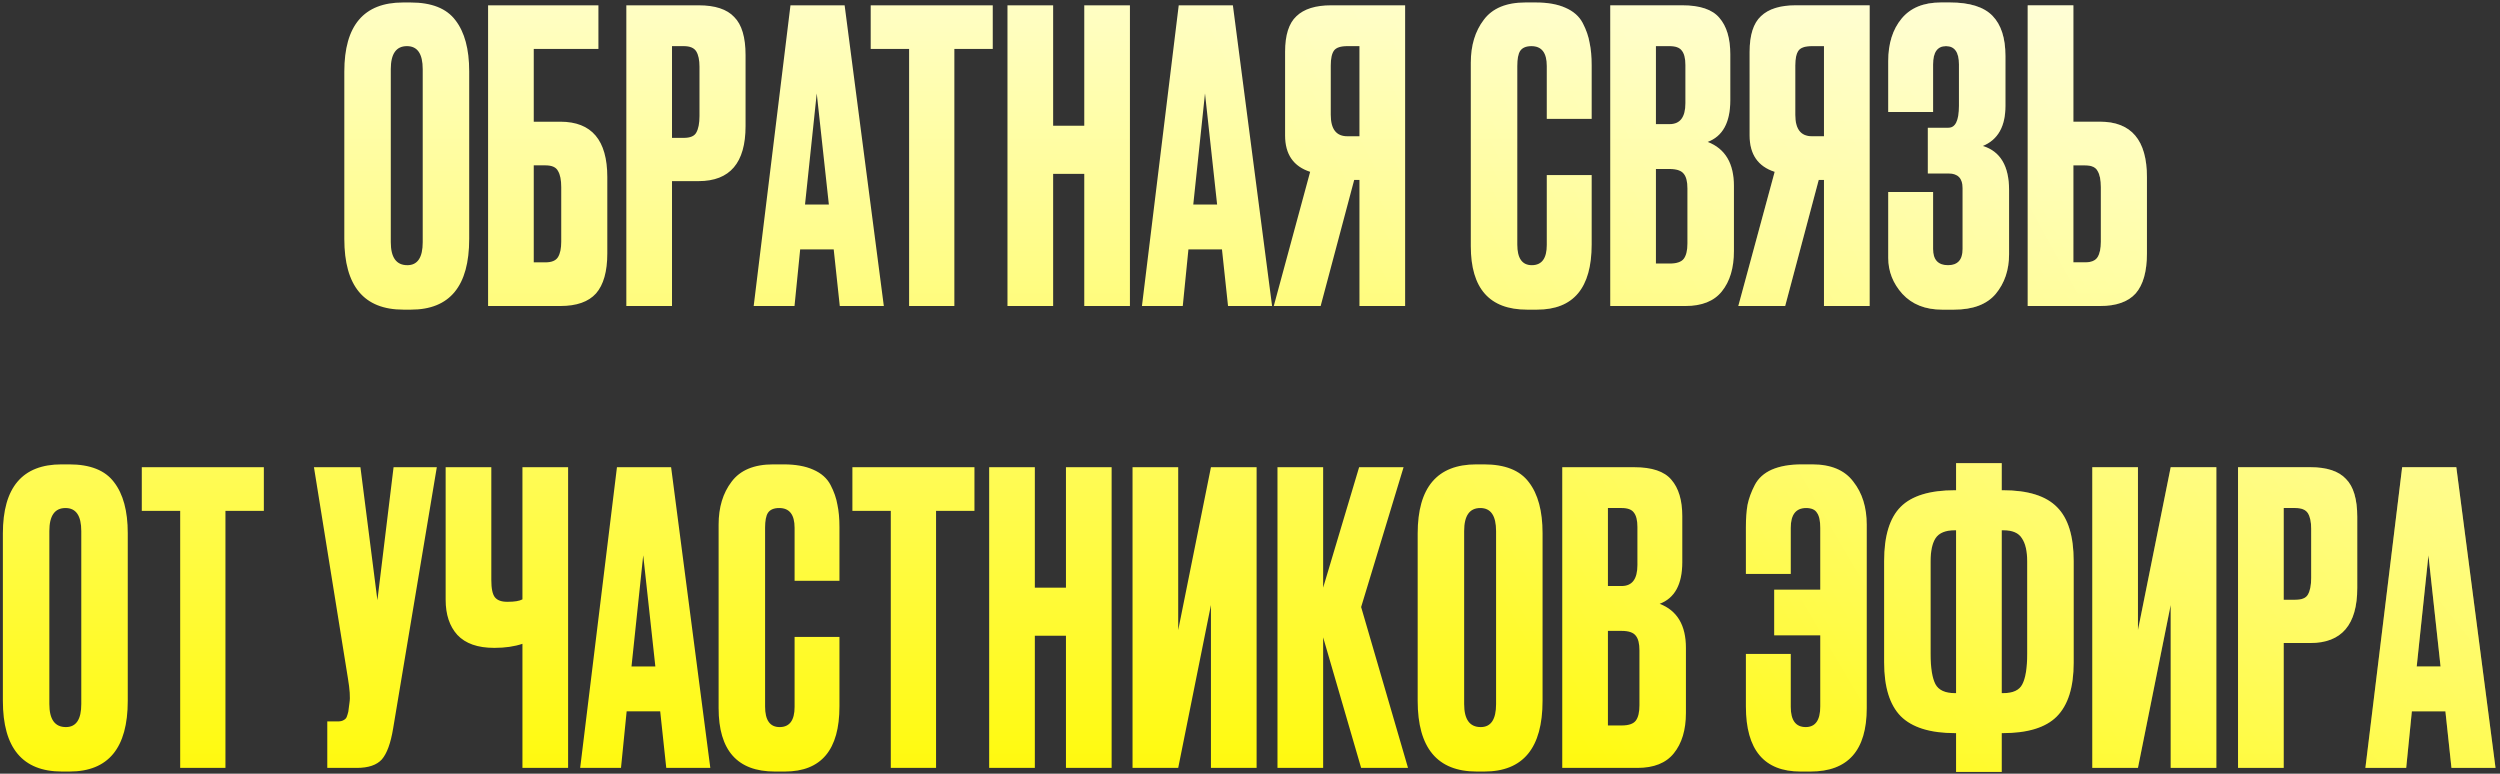 <?xml version="1.0" encoding="UTF-8"?> <svg xmlns="http://www.w3.org/2000/svg" width="433" height="134" viewBox="0 0 433 134" fill="none"><rect x="0" y="0" width="433" height="134" fill="#333333" stroke="none"/> <path d="M81.265 12.33V41.38C81.265 49.547 77.905 53.63 71.185 53.63H69.855C63.042 53.63 59.635 49.547 59.635 41.38V12.4C59.635 4.42 63.019 0.43 69.785 0.43H71.115C74.755 0.43 77.345 1.457 78.885 3.51C80.472 5.563 81.265 8.503 81.265 12.33ZM73.215 41.94V11.98C73.215 9.32 72.305 7.99 70.485 7.99C68.618 7.99 67.685 9.32 67.685 11.98V41.94C67.685 44.6 68.642 45.93 70.555 45.93C72.329 45.93 73.215 44.6 73.215 41.94ZM84.536 53V0.92H103.646V8.48H92.446V21.08H97.066C102.479 21.08 105.186 24.277 105.186 30.67V43.9C105.186 47.027 104.533 49.337 103.226 50.83C101.919 52.277 99.866 53 97.066 53H84.536ZM92.446 45.44H94.476C95.549 45.44 96.273 45.137 96.646 44.53C97.019 43.923 97.206 43.037 97.206 41.87V32.42C97.206 31.16 97.019 30.227 96.646 29.62C96.319 28.967 95.596 28.64 94.476 28.64H92.446V45.44ZM121.011 31.37H116.391V53H108.481V0.92H121.011C123.858 0.92 125.911 1.597 127.171 2.95C128.478 4.257 129.131 6.45 129.131 9.53V21.85C129.131 28.197 126.425 31.37 121.011 31.37ZM116.391 7.99V23.88H118.421C119.541 23.88 120.265 23.577 120.591 22.97C120.965 22.317 121.151 21.36 121.151 20.1V11.56C121.151 10.393 120.965 9.507 120.591 8.9C120.218 8.293 119.495 7.99 118.421 7.99H116.391ZM145.449 53L144.399 43.2H138.589L137.609 53H130.539L136.909 0.92H146.289L153.079 53H145.449ZM141.459 16.18L139.429 35.43H143.559L141.459 16.18ZM150.806 0.92H171.946V8.48H165.296V53H157.456V8.48H150.806V0.92ZM182.404 30.11V53H174.494V0.92H182.404V21.78H187.794V0.92H195.704V53H187.794V30.11H182.404ZM212.695 53L211.645 43.2H205.835L204.855 53H197.785L204.155 0.92H213.535L220.325 53H212.695ZM208.705 16.18L206.675 35.43H210.805L208.705 16.18ZM235.457 31.16H234.547L228.737 53H220.617L226.917 29.76C224.024 28.827 222.577 26.727 222.577 23.46V8.97C222.577 6.077 223.23 4.023 224.537 2.81C225.844 1.55 227.85 0.92 230.557 0.92H243.367V53H235.457V31.16ZM235.457 23.6V7.99H233.357C232.19 7.99 231.42 8.247 231.047 8.76C230.674 9.273 230.487 10.137 230.487 11.35V19.89C230.487 22.363 231.444 23.6 233.357 23.6H235.457ZM267.904 42.43V30.32H275.674V42.36C275.674 49.873 272.524 53.63 266.224 53.63H264.474C257.987 53.63 254.744 49.967 254.744 42.64V10.86C254.744 7.873 255.49 5.4 256.984 3.44C258.477 1.433 260.88 0.43 264.194 0.43H266.014C268.067 0.43 269.77 0.733 271.124 1.34C272.524 1.947 273.527 2.833 274.134 4C274.74 5.167 275.137 6.31 275.324 7.43C275.557 8.503 275.674 9.787 275.674 11.28V20.59H267.904V11.42C267.904 9.133 267.017 7.99 265.244 7.99C264.31 7.99 263.657 8.27 263.284 8.83C262.957 9.343 262.794 10.207 262.794 11.42V42.36C262.794 44.74 263.634 45.93 265.314 45.93C267.04 45.93 267.904 44.763 267.904 42.43ZM278.896 53V0.92H291.356C294.436 0.92 296.583 1.643 297.796 3.09C299.056 4.537 299.686 6.637 299.686 9.39V17.37C299.686 21.197 298.379 23.6 295.766 24.58C298.799 25.747 300.316 28.29 300.316 32.21V43.48C300.316 46.42 299.616 48.753 298.216 50.48C296.863 52.16 294.763 53 291.916 53H278.896ZM289.186 29.27H286.806V45.65H289.186C290.399 45.65 291.216 45.37 291.636 44.81C292.056 44.25 292.266 43.363 292.266 42.15V32.63C292.266 31.463 292.056 30.623 291.636 30.11C291.216 29.55 290.399 29.27 289.186 29.27ZM289.186 7.99H286.806V21.5H289.186C291.006 21.5 291.916 20.287 291.916 17.86V11.28C291.916 10.113 291.706 9.273 291.286 8.76C290.913 8.247 290.213 7.99 289.186 7.99ZM315.913 31.16H315.003L309.193 53H301.073L307.373 29.76C304.48 28.827 303.033 26.727 303.033 23.46V8.97C303.033 6.077 303.687 4.023 304.993 2.81C306.3 1.55 308.307 0.92 311.013 0.92H323.823V53H315.913V31.16ZM315.913 23.6V7.99H313.813C312.647 7.99 311.877 8.247 311.503 8.76C311.13 9.273 310.943 10.137 310.943 11.35V19.89C310.943 22.363 311.9 23.6 313.813 23.6H315.913ZM334.811 11.14V19.4H327.041V10.58C327.041 7.547 327.811 5.097 329.351 3.23C330.891 1.363 333.154 0.43 336.141 0.43H337.751C341.157 0.43 343.607 1.2 345.101 2.74C346.594 4.28 347.341 6.59 347.341 9.67V18.35C347.341 21.897 346.034 24.207 343.421 25.28C346.454 26.213 347.971 28.757 347.971 32.91V44.04C347.971 46.747 347.201 49.033 345.661 50.9C344.121 52.72 341.717 53.63 338.451 53.63H336.351C333.457 53.63 331.171 52.72 329.491 50.9C327.857 49.08 327.041 47.003 327.041 44.67V33.26H334.811V43.13C334.811 44.997 335.674 45.93 337.401 45.93C339.081 45.93 339.921 44.997 339.921 43.13V32.56C339.921 30.88 339.104 30.04 337.471 30.04H333.901V22.13H337.471C338.684 22.13 339.291 20.87 339.291 18.35V11.14C339.291 9.04 338.544 7.99 337.051 7.99C335.557 7.99 334.811 9.04 334.811 11.14ZM359.108 21.08H363.728C369.141 21.08 371.848 24.277 371.848 30.67V43.9C371.848 47.027 371.194 49.337 369.888 50.83C368.581 52.277 366.528 53 363.728 53H351.198V0.92H359.108V21.08ZM359.108 45.44H361.138C362.211 45.44 362.934 45.137 363.308 44.53C363.681 43.923 363.868 43.037 363.868 41.87V32.42C363.868 31.16 363.681 30.227 363.308 29.62C362.981 28.967 362.258 28.64 361.138 28.64H359.108V45.44ZM22.128 92.33V121.38C22.128 129.547 18.767 133.63 12.047 133.63H10.717C3.904 133.63 0.497 129.547 0.497 121.38V92.4C0.497 84.42 3.881 80.43 10.648 80.43H11.977C15.617 80.43 18.207 81.457 19.747 83.51C21.334 85.563 22.128 88.503 22.128 92.33ZM14.078 121.94V91.98C14.078 89.32 13.168 87.99 11.348 87.99C9.481 87.99 8.547 89.32 8.547 91.98V121.94C8.547 124.6 9.504 125.93 11.418 125.93C13.191 125.93 14.078 124.6 14.078 121.94ZM24.558 80.92H45.698V88.48H39.048V133H31.208V88.48H24.558V80.92ZM75.656 80.92L68.096 126.14C67.676 128.707 67.023 130.503 66.136 131.53C65.249 132.51 63.803 133 61.796 133H56.686V124.95H58.506C58.926 124.95 59.253 124.88 59.486 124.74C59.766 124.6 59.953 124.413 60.046 124.18C60.139 123.947 60.233 123.643 60.326 123.27L60.536 121.66C60.676 120.82 60.583 119.42 60.256 117.46L54.376 80.92H62.426L65.366 103.95L68.166 80.92H75.656ZM90.486 133V111.51C89.086 111.977 87.476 112.21 85.656 112.21H85.586C82.739 112.21 80.616 111.463 79.216 109.97C77.862 108.477 77.186 106.447 77.186 103.88V80.92H85.096V100.45C85.096 101.943 85.306 102.947 85.726 103.46C86.146 103.973 86.846 104.23 87.826 104.23H87.966C89.132 104.23 89.972 104.09 90.486 103.81V80.92H98.396V133H90.486ZM115.396 133L114.346 123.2H108.536L107.556 133H100.486L106.856 80.92H116.236L123.026 133H115.396ZM111.406 96.18L109.376 115.43H113.506L111.406 96.18ZM137.623 122.43V110.32H145.393V122.36C145.393 129.873 142.243 133.63 135.943 133.63H134.193C127.706 133.63 124.463 129.967 124.463 122.64V90.86C124.463 87.873 125.21 85.4 126.703 83.44C128.196 81.433 130.6 80.43 133.913 80.43H135.733C137.786 80.43 139.49 80.733 140.843 81.34C142.243 81.947 143.246 82.833 143.853 84C144.46 85.167 144.856 86.31 145.043 87.43C145.276 88.503 145.393 89.787 145.393 91.28V100.59H137.623V91.42C137.623 89.133 136.736 87.99 134.963 87.99C134.03 87.99 133.376 88.27 133.003 88.83C132.676 89.343 132.513 90.207 132.513 91.42V122.36C132.513 124.74 133.353 125.93 135.033 125.93C136.76 125.93 137.623 124.763 137.623 122.43ZM147.635 80.92H168.775V88.48H162.125V133H154.285V88.48H147.635V80.92ZM179.234 110.11V133H171.324V80.92H179.234V101.78H184.624V80.92H192.534V133H184.624V110.11H179.234ZM209.735 133V104.79L204.065 133H196.155V80.92H204.065V109.13L209.735 80.92H217.645V133H209.735ZM235.749 133L229.169 110.39V133H221.259V80.92H229.169V101.78L235.399 80.92H243.099L235.749 105.14L243.869 133H235.749ZM267.171 92.33V121.38C267.171 129.547 263.811 133.63 257.091 133.63H255.761C248.948 133.63 245.541 129.547 245.541 121.38V92.4C245.541 84.42 248.925 80.43 255.691 80.43H257.021C260.661 80.43 263.251 81.457 264.791 83.51C266.378 85.563 267.171 88.503 267.171 92.33ZM259.121 121.94V91.98C259.121 89.32 258.211 87.99 256.391 87.99C254.525 87.99 253.591 89.32 253.591 91.98V121.94C253.591 124.6 254.548 125.93 256.461 125.93C258.235 125.93 259.121 124.6 259.121 121.94ZM270.582 133V80.92H283.042C286.122 80.92 288.269 81.643 289.482 83.09C290.742 84.537 291.372 86.637 291.372 89.39V97.37C291.372 101.197 290.065 103.6 287.452 104.58C290.485 105.747 292.002 108.29 292.002 112.21V123.48C292.002 126.42 291.302 128.753 289.902 130.48C288.549 132.16 286.449 133 283.602 133H270.582ZM280.872 109.27H278.492V125.65H280.872C282.085 125.65 282.902 125.37 283.322 124.81C283.742 124.25 283.952 123.363 283.952 122.15V112.63C283.952 111.463 283.742 110.623 283.322 110.11C282.902 109.55 282.085 109.27 280.872 109.27ZM280.872 87.99H278.492V101.5H280.872C282.692 101.5 283.602 100.287 283.602 97.86V91.28C283.602 90.113 283.392 89.273 282.972 88.76C282.599 88.247 281.899 87.99 280.872 87.99ZM323.319 90.86V122.64C323.319 129.967 320.076 133.63 313.589 133.63H311.839C305.539 133.63 302.389 129.873 302.389 122.36V113.26H310.159V122.43C310.159 124.763 311.022 125.93 312.749 125.93C314.429 125.93 315.269 124.74 315.269 122.36V110.04H307.289V102.13H315.269V91.42C315.269 90.207 315.082 89.343 314.709 88.83C314.382 88.27 313.752 87.99 312.819 87.99C311.046 87.99 310.159 89.133 310.159 91.42V99.4H302.389V91.28C302.389 89.787 302.482 88.503 302.669 87.43C302.902 86.31 303.322 85.167 303.929 84C304.536 82.833 305.516 81.947 306.869 81.34C308.269 80.733 309.996 80.43 312.049 80.43H313.869C317.136 80.43 319.516 81.433 321.009 83.44C322.549 85.4 323.319 87.873 323.319 90.86ZM338.791 80.22H346.701V84.91H346.911C351.251 84.91 354.378 85.89 356.291 87.85C358.204 89.763 359.161 92.867 359.161 97.16V114.8C359.161 119.047 358.181 122.15 356.221 124.11C354.308 126.023 351.181 126.98 346.841 126.98H346.701V133.7H338.791V126.98H338.651C334.311 126.98 331.161 126 329.201 124.04C327.288 122.08 326.331 118.977 326.331 114.73V97.16C326.331 92.82 327.288 89.693 329.201 87.78C331.114 85.867 334.241 84.91 338.581 84.91H338.791V80.22ZM338.791 91.84H338.581C336.948 91.84 335.828 92.307 335.221 93.24C334.661 94.127 334.381 95.457 334.381 97.23V113.26C334.381 115.687 334.661 117.437 335.221 118.51C335.781 119.537 336.901 120.05 338.581 120.05H338.791V91.84ZM346.701 91.84V120.05H346.981C348.661 120.05 349.758 119.537 350.271 118.51C350.831 117.437 351.111 115.687 351.111 113.26V97.23C351.111 95.457 350.808 94.127 350.201 93.24C349.641 92.307 348.568 91.84 346.981 91.84H346.701ZM375.963 133V104.79L370.293 133H362.383V80.92H370.293V109.13L375.963 80.92H383.873V133H375.963ZM400.157 111.37H395.537V133H387.627V80.92H400.157C403.004 80.92 405.057 81.597 406.317 82.95C407.624 84.257 408.277 86.45 408.277 89.53V101.85C408.277 108.197 405.57 111.37 400.157 111.37ZM395.537 87.99V103.88H397.567C398.687 103.88 399.41 103.577 399.737 102.97C400.11 102.317 400.297 101.36 400.297 100.1V91.56C400.297 90.393 400.11 89.507 399.737 88.9C399.364 88.293 398.64 87.99 397.567 87.99H395.537ZM424.594 133L423.544 123.2H417.734L416.754 133H409.684L416.054 80.92H425.434L432.224 133H424.594ZM420.604 96.18L418.574 115.43H422.704L420.604 96.18Z" fill="url(#paint0_linear_658_81)"></path> <path d="M81.265 12.33V41.38C81.265 49.547 77.905 53.63 71.185 53.63H69.855C63.042 53.63 59.635 49.547 59.635 41.38V12.4C59.635 4.42 63.019 0.43 69.785 0.43H71.115C74.755 0.43 77.345 1.457 78.885 3.51C80.472 5.563 81.265 8.503 81.265 12.33ZM73.215 41.94V11.98C73.215 9.32 72.305 7.99 70.485 7.99C68.618 7.99 67.685 9.32 67.685 11.98V41.94C67.685 44.6 68.642 45.93 70.555 45.93C72.329 45.93 73.215 44.6 73.215 41.94ZM84.536 53V0.92H103.646V8.48H92.446V21.08H97.066C102.479 21.08 105.186 24.277 105.186 30.67V43.9C105.186 47.027 104.533 49.337 103.226 50.83C101.919 52.277 99.866 53 97.066 53H84.536ZM92.446 45.44H94.476C95.549 45.44 96.273 45.137 96.646 44.53C97.019 43.923 97.206 43.037 97.206 41.87V32.42C97.206 31.16 97.019 30.227 96.646 29.62C96.319 28.967 95.596 28.64 94.476 28.64H92.446V45.44ZM121.011 31.37H116.391V53H108.481V0.92H121.011C123.858 0.92 125.911 1.597 127.171 2.95C128.478 4.257 129.131 6.45 129.131 9.53V21.85C129.131 28.197 126.425 31.37 121.011 31.37ZM116.391 7.99V23.88H118.421C119.541 23.88 120.265 23.577 120.591 22.97C120.965 22.317 121.151 21.36 121.151 20.1V11.56C121.151 10.393 120.965 9.507 120.591 8.9C120.218 8.293 119.495 7.99 118.421 7.99H116.391ZM145.449 53L144.399 43.2H138.589L137.609 53H130.539L136.909 0.92H146.289L153.079 53H145.449ZM141.459 16.18L139.429 35.43H143.559L141.459 16.18ZM150.806 0.92H171.946V8.48H165.296V53H157.456V8.48H150.806V0.92ZM182.404 30.11V53H174.494V0.92H182.404V21.78H187.794V0.92H195.704V53H187.794V30.11H182.404ZM212.695 53L211.645 43.2H205.835L204.855 53H197.785L204.155 0.92H213.535L220.325 53H212.695ZM208.705 16.18L206.675 35.43H210.805L208.705 16.18ZM235.457 31.16H234.547L228.737 53H220.617L226.917 29.76C224.024 28.827 222.577 26.727 222.577 23.46V8.97C222.577 6.077 223.23 4.023 224.537 2.81C225.844 1.55 227.85 0.92 230.557 0.92H243.367V53H235.457V31.16ZM235.457 23.6V7.99H233.357C232.19 7.99 231.42 8.247 231.047 8.76C230.674 9.273 230.487 10.137 230.487 11.35V19.89C230.487 22.363 231.444 23.6 233.357 23.6H235.457ZM267.904 42.43V30.32H275.674V42.36C275.674 49.873 272.524 53.63 266.224 53.63H264.474C257.987 53.63 254.744 49.967 254.744 42.64V10.86C254.744 7.873 255.49 5.4 256.984 3.44C258.477 1.433 260.88 0.43 264.194 0.43H266.014C268.067 0.43 269.77 0.733 271.124 1.34C272.524 1.947 273.527 2.833 274.134 4C274.74 5.167 275.137 6.31 275.324 7.43C275.557 8.503 275.674 9.787 275.674 11.28V20.59H267.904V11.42C267.904 9.133 267.017 7.99 265.244 7.99C264.31 7.99 263.657 8.27 263.284 8.83C262.957 9.343 262.794 10.207 262.794 11.42V42.36C262.794 44.74 263.634 45.93 265.314 45.93C267.04 45.93 267.904 44.763 267.904 42.43ZM278.896 53V0.92H291.356C294.436 0.92 296.583 1.643 297.796 3.09C299.056 4.537 299.686 6.637 299.686 9.39V17.37C299.686 21.197 298.379 23.6 295.766 24.58C298.799 25.747 300.316 28.29 300.316 32.21V43.48C300.316 46.42 299.616 48.753 298.216 50.48C296.863 52.16 294.763 53 291.916 53H278.896ZM289.186 29.27H286.806V45.65H289.186C290.399 45.65 291.216 45.37 291.636 44.81C292.056 44.25 292.266 43.363 292.266 42.15V32.63C292.266 31.463 292.056 30.623 291.636 30.11C291.216 29.55 290.399 29.27 289.186 29.27ZM289.186 7.99H286.806V21.5H289.186C291.006 21.5 291.916 20.287 291.916 17.86V11.28C291.916 10.113 291.706 9.273 291.286 8.76C290.913 8.247 290.213 7.99 289.186 7.99ZM315.913 31.16H315.003L309.193 53H301.073L307.373 29.76C304.48 28.827 303.033 26.727 303.033 23.46V8.97C303.033 6.077 303.687 4.023 304.993 2.81C306.3 1.55 308.307 0.92 311.013 0.92H323.823V53H315.913V31.16ZM315.913 23.6V7.99H313.813C312.647 7.99 311.877 8.247 311.503 8.76C311.13 9.273 310.943 10.137 310.943 11.35V19.89C310.943 22.363 311.9 23.6 313.813 23.6H315.913ZM334.811 11.14V19.4H327.041V10.58C327.041 7.547 327.811 5.097 329.351 3.23C330.891 1.363 333.154 0.43 336.141 0.43H337.751C341.157 0.43 343.607 1.2 345.101 2.74C346.594 4.28 347.341 6.59 347.341 9.67V18.35C347.341 21.897 346.034 24.207 343.421 25.28C346.454 26.213 347.971 28.757 347.971 32.91V44.04C347.971 46.747 347.201 49.033 345.661 50.9C344.121 52.72 341.717 53.63 338.451 53.63H336.351C333.457 53.63 331.171 52.72 329.491 50.9C327.857 49.08 327.041 47.003 327.041 44.67V33.26H334.811V43.13C334.811 44.997 335.674 45.93 337.401 45.93C339.081 45.93 339.921 44.997 339.921 43.13V32.56C339.921 30.88 339.104 30.04 337.471 30.04H333.901V22.13H337.471C338.684 22.13 339.291 20.87 339.291 18.35V11.14C339.291 9.04 338.544 7.99 337.051 7.99C335.557 7.99 334.811 9.04 334.811 11.14ZM359.108 21.08H363.728C369.141 21.08 371.848 24.277 371.848 30.67V43.9C371.848 47.027 371.194 49.337 369.888 50.83C368.581 52.277 366.528 53 363.728 53H351.198V0.92H359.108V21.08ZM359.108 45.44H361.138C362.211 45.44 362.934 45.137 363.308 44.53C363.681 43.923 363.868 43.037 363.868 41.87V32.42C363.868 31.16 363.681 30.227 363.308 29.62C362.981 28.967 362.258 28.64 361.138 28.64H359.108V45.44ZM22.128 92.33V121.38C22.128 129.547 18.767 133.63 12.047 133.63H10.717C3.904 133.63 0.497 129.547 0.497 121.38V92.4C0.497 84.42 3.881 80.43 10.648 80.43H11.977C15.617 80.43 18.207 81.457 19.747 83.51C21.334 85.563 22.128 88.503 22.128 92.33ZM14.078 121.94V91.98C14.078 89.32 13.168 87.99 11.348 87.99C9.481 87.99 8.547 89.32 8.547 91.98V121.94C8.547 124.6 9.504 125.93 11.418 125.93C13.191 125.93 14.078 124.6 14.078 121.94ZM24.558 80.92H45.698V88.48H39.048V133H31.208V88.48H24.558V80.92ZM75.656 80.92L68.096 126.14C67.676 128.707 67.023 130.503 66.136 131.53C65.249 132.51 63.803 133 61.796 133H56.686V124.95H58.506C58.926 124.95 59.253 124.88 59.486 124.74C59.766 124.6 59.953 124.413 60.046 124.18C60.139 123.947 60.233 123.643 60.326 123.27L60.536 121.66C60.676 120.82 60.583 119.42 60.256 117.46L54.376 80.92H62.426L65.366 103.95L68.166 80.92H75.656ZM90.486 133V111.51C89.086 111.977 87.476 112.21 85.656 112.21H85.586C82.739 112.21 80.616 111.463 79.216 109.97C77.862 108.477 77.186 106.447 77.186 103.88V80.92H85.096V100.45C85.096 101.943 85.306 102.947 85.726 103.46C86.146 103.973 86.846 104.23 87.826 104.23H87.966C89.132 104.23 89.972 104.09 90.486 103.81V80.92H98.396V133H90.486ZM115.396 133L114.346 123.2H108.536L107.556 133H100.486L106.856 80.92H116.236L123.026 133H115.396ZM111.406 96.18L109.376 115.43H113.506L111.406 96.18ZM137.623 122.43V110.32H145.393V122.36C145.393 129.873 142.243 133.63 135.943 133.63H134.193C127.706 133.63 124.463 129.967 124.463 122.64V90.86C124.463 87.873 125.21 85.4 126.703 83.44C128.196 81.433 130.6 80.43 133.913 80.43H135.733C137.786 80.43 139.49 80.733 140.843 81.34C142.243 81.947 143.246 82.833 143.853 84C144.46 85.167 144.856 86.31 145.043 87.43C145.276 88.503 145.393 89.787 145.393 91.28V100.59H137.623V91.42C137.623 89.133 136.736 87.99 134.963 87.99C134.03 87.99 133.376 88.27 133.003 88.83C132.676 89.343 132.513 90.207 132.513 91.42V122.36C132.513 124.74 133.353 125.93 135.033 125.93C136.76 125.93 137.623 124.763 137.623 122.43ZM147.635 80.92H168.775V88.48H162.125V133H154.285V88.48H147.635V80.92ZM179.234 110.11V133H171.324V80.92H179.234V101.78H184.624V80.92H192.534V133H184.624V110.11H179.234ZM209.735 133V104.79L204.065 133H196.155V80.92H204.065V109.13L209.735 80.92H217.645V133H209.735ZM235.749 133L229.169 110.39V133H221.259V80.92H229.169V101.78L235.399 80.92H243.099L235.749 105.14L243.869 133H235.749ZM267.171 92.33V121.38C267.171 129.547 263.811 133.63 257.091 133.63H255.761C248.948 133.63 245.541 129.547 245.541 121.38V92.4C245.541 84.42 248.925 80.43 255.691 80.43H257.021C260.661 80.43 263.251 81.457 264.791 83.51C266.378 85.563 267.171 88.503 267.171 92.33ZM259.121 121.94V91.98C259.121 89.32 258.211 87.99 256.391 87.99C254.525 87.99 253.591 89.32 253.591 91.98V121.94C253.591 124.6 254.548 125.93 256.461 125.93C258.235 125.93 259.121 124.6 259.121 121.94ZM270.582 133V80.92H283.042C286.122 80.92 288.269 81.643 289.482 83.09C290.742 84.537 291.372 86.637 291.372 89.39V97.37C291.372 101.197 290.065 103.6 287.452 104.58C290.485 105.747 292.002 108.29 292.002 112.21V123.48C292.002 126.42 291.302 128.753 289.902 130.48C288.549 132.16 286.449 133 283.602 133H270.582ZM280.872 109.27H278.492V125.65H280.872C282.085 125.65 282.902 125.37 283.322 124.81C283.742 124.25 283.952 123.363 283.952 122.15V112.63C283.952 111.463 283.742 110.623 283.322 110.11C282.902 109.55 282.085 109.27 280.872 109.27ZM280.872 87.99H278.492V101.5H280.872C282.692 101.5 283.602 100.287 283.602 97.86V91.28C283.602 90.113 283.392 89.273 282.972 88.76C282.599 88.247 281.899 87.99 280.872 87.99ZM323.319 90.86V122.64C323.319 129.967 320.076 133.63 313.589 133.63H311.839C305.539 133.63 302.389 129.873 302.389 122.36V113.26H310.159V122.43C310.159 124.763 311.022 125.93 312.749 125.93C314.429 125.93 315.269 124.74 315.269 122.36V110.04H307.289V102.13H315.269V91.42C315.269 90.207 315.082 89.343 314.709 88.83C314.382 88.27 313.752 87.99 312.819 87.99C311.046 87.99 310.159 89.133 310.159 91.42V99.4H302.389V91.28C302.389 89.787 302.482 88.503 302.669 87.43C302.902 86.31 303.322 85.167 303.929 84C304.536 82.833 305.516 81.947 306.869 81.34C308.269 80.733 309.996 80.43 312.049 80.43H313.869C317.136 80.43 319.516 81.433 321.009 83.44C322.549 85.4 323.319 87.873 323.319 90.86ZM338.791 80.22H346.701V84.91H346.911C351.251 84.91 354.378 85.89 356.291 87.85C358.204 89.763 359.161 92.867 359.161 97.16V114.8C359.161 119.047 358.181 122.15 356.221 124.11C354.308 126.023 351.181 126.98 346.841 126.98H346.701V133.7H338.791V126.98H338.651C334.311 126.98 331.161 126 329.201 124.04C327.288 122.08 326.331 118.977 326.331 114.73V97.16C326.331 92.82 327.288 89.693 329.201 87.78C331.114 85.867 334.241 84.91 338.581 84.91H338.791V80.22ZM338.791 91.84H338.581C336.948 91.84 335.828 92.307 335.221 93.24C334.661 94.127 334.381 95.457 334.381 97.23V113.26C334.381 115.687 334.661 117.437 335.221 118.51C335.781 119.537 336.901 120.05 338.581 120.05H338.791V91.84ZM346.701 91.84V120.05H346.981C348.661 120.05 349.758 119.537 350.271 118.51C350.831 117.437 351.111 115.687 351.111 113.26V97.23C351.111 95.457 350.808 94.127 350.201 93.24C349.641 92.307 348.568 91.84 346.981 91.84H346.701ZM375.963 133V104.79L370.293 133H362.383V80.92H370.293V109.13L375.963 80.92H383.873V133H375.963ZM400.157 111.37H395.537V133H387.627V80.92H400.157C403.004 80.92 405.057 81.597 406.317 82.95C407.624 84.257 408.277 86.45 408.277 89.53V101.85C408.277 108.197 405.57 111.37 400.157 111.37ZM395.537 87.99V103.88H397.567C398.687 103.88 399.41 103.577 399.737 102.97C400.11 102.317 400.297 101.36 400.297 100.1V91.56C400.297 90.393 400.11 89.507 399.737 88.9C399.364 88.293 398.64 87.99 397.567 87.99H395.537ZM424.594 133L423.544 123.2H417.734L416.754 133H409.684L416.054 80.92H425.434L432.224 133H424.594ZM420.604 96.18L418.574 115.43H422.704L420.604 96.18Z" fill="url(#paint1_radial_658_81)" fill-opacity="0.4"></path> <defs> <linearGradient id="paint0_linear_658_81" x1="215.5" y1="-16" x2="215.5" y2="144" gradientUnits="userSpaceOnUse"> <stop stop-color="#FFFFDB"></stop> <stop offset="1" stop-color="#FFF900"></stop> </linearGradient> <radialGradient id="paint1_radial_658_81" cx="0" cy="0" r="1" gradientUnits="userSpaceOnUse" gradientTransform="translate(424.079 25.391) rotate(150.515) scale(182.322 645.125)"> <stop stop-color="white"></stop> <stop offset="0" stop-color="white"></stop> <stop offset="1" stop-color="white" stop-opacity="0"></stop> </radialGradient> </defs> </svg> 